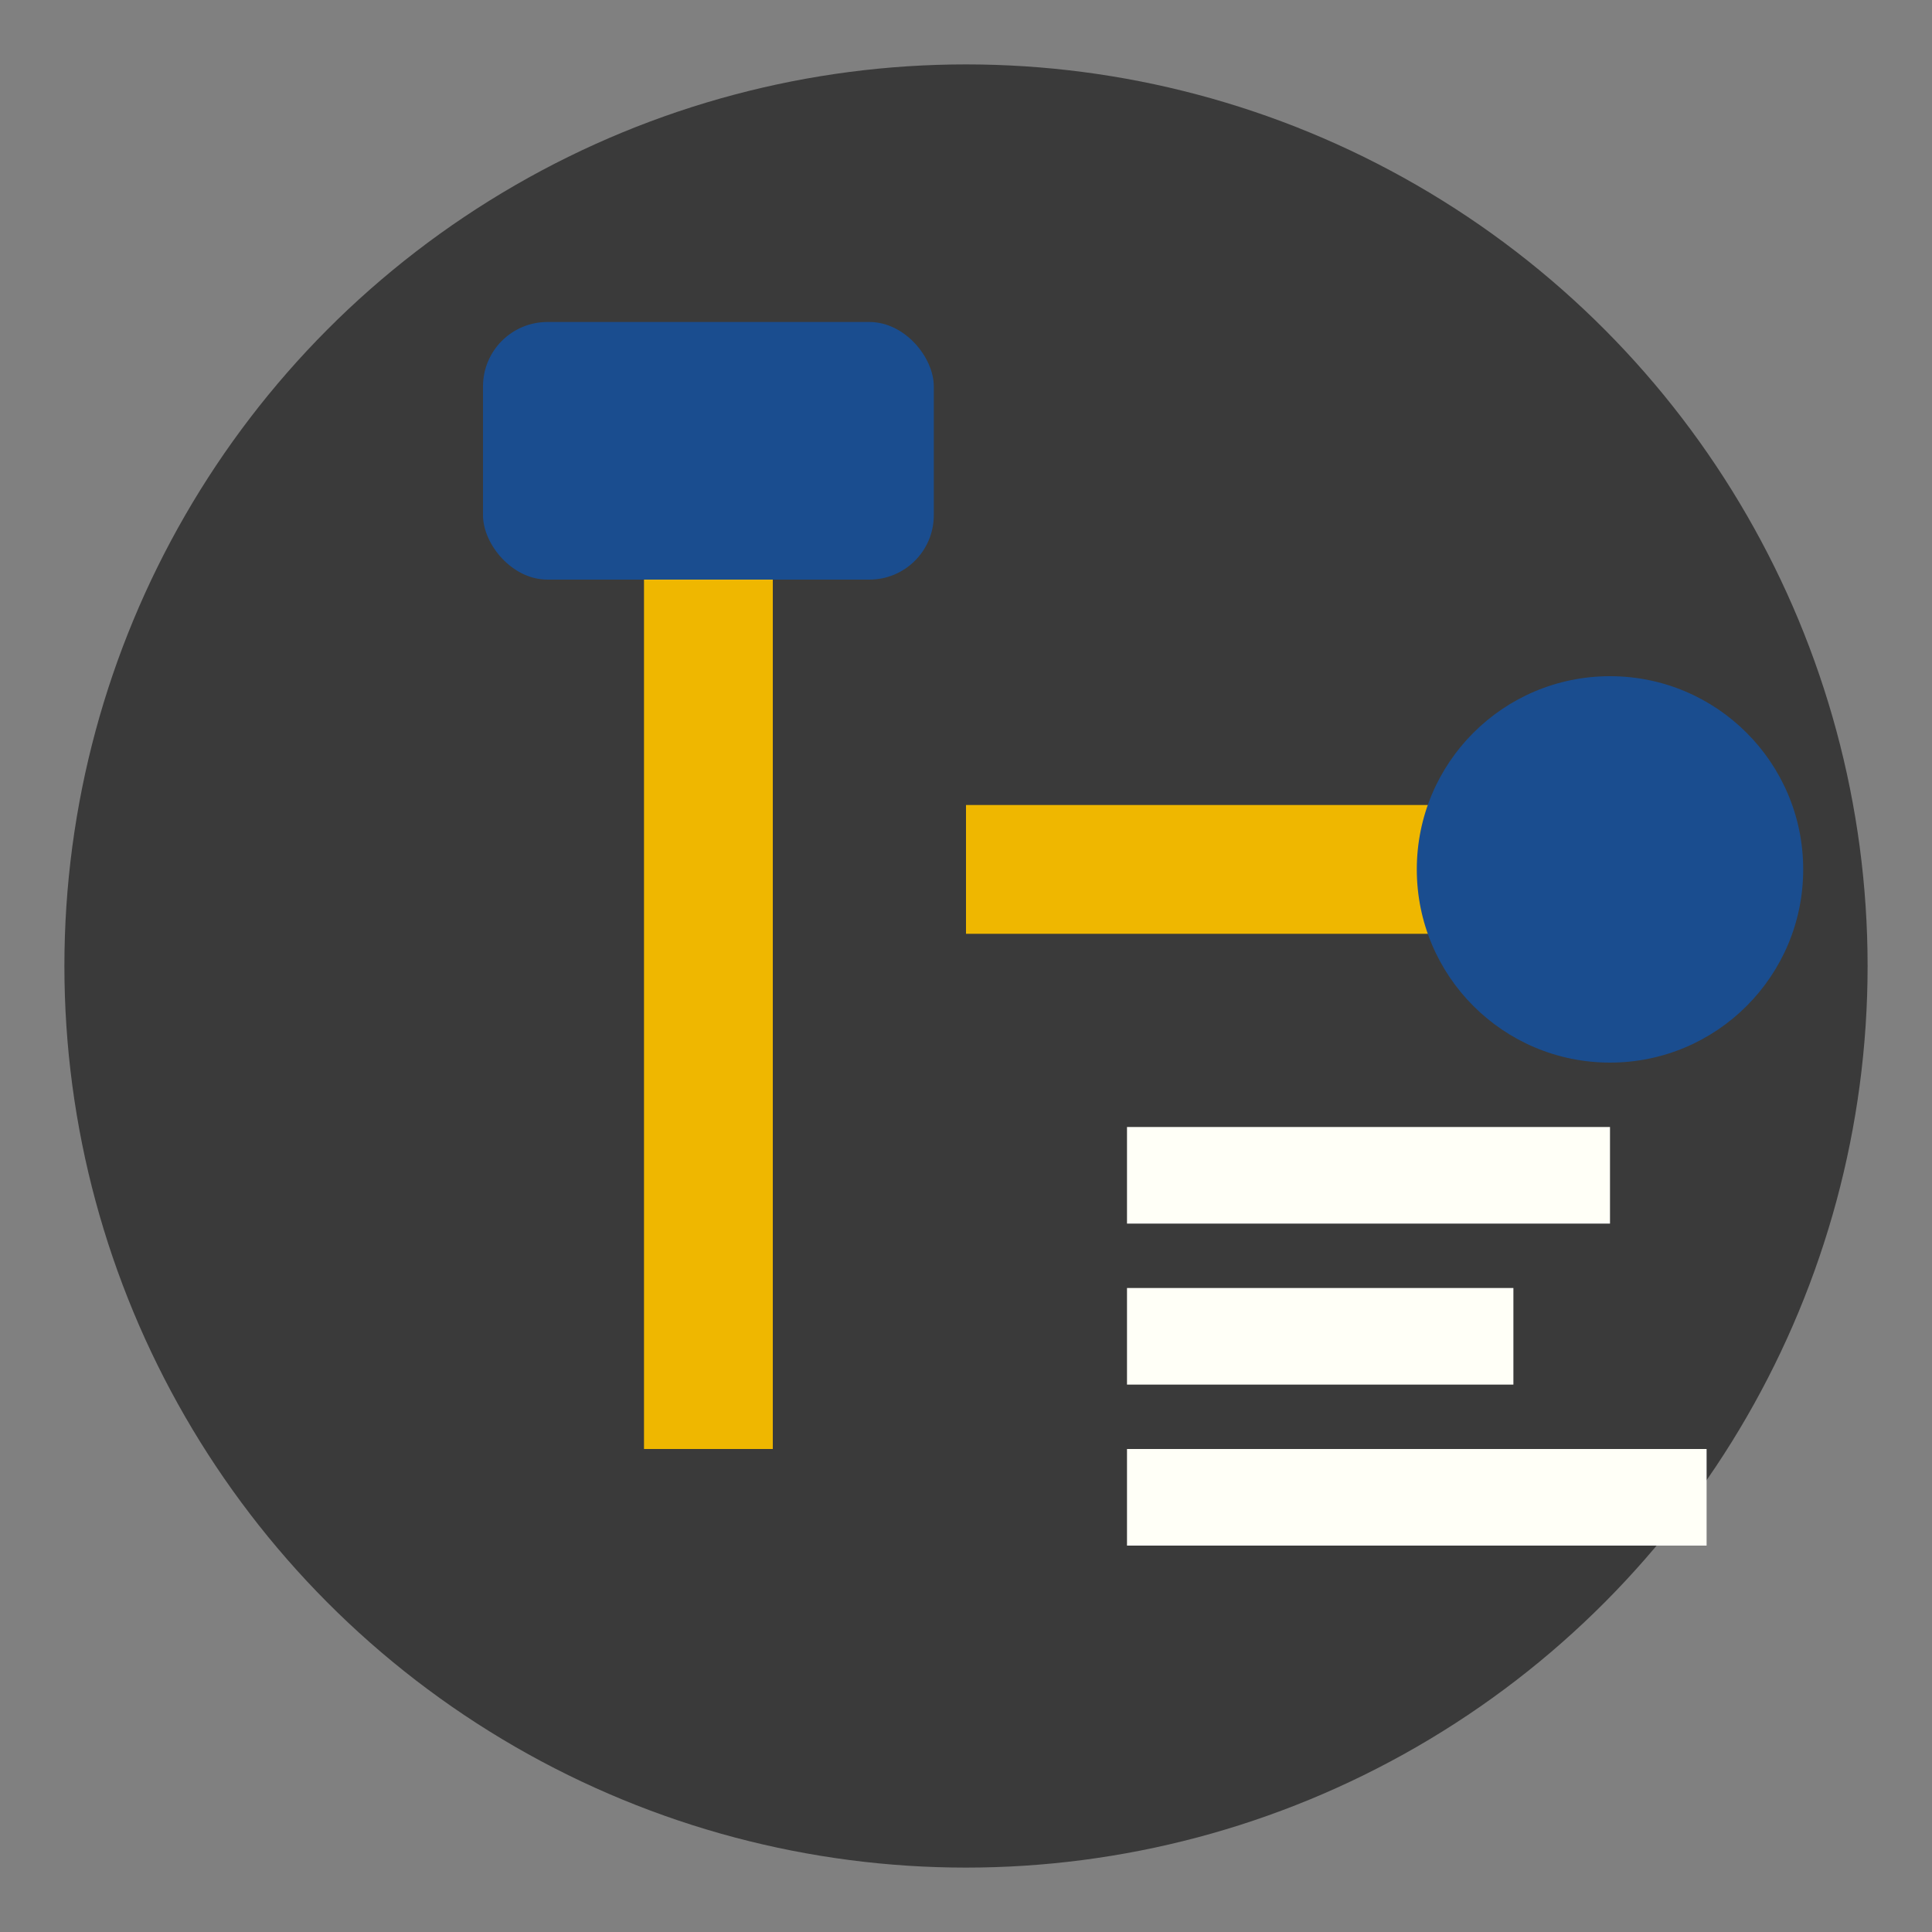 <svg width="60" height="60" viewBox="0 0 60 60" xmlns="http://www.w3.org/2000/svg">
    <rect x="0" y="0" width="60" height="60" fill="#808080" stroke="none"/>
    <circle cx="30" cy="30" r="28" fill="#3A3A3A"/>
    <rect x="20" y="15" width="4" height="30" fill="#EFB700"/>
    <rect x="15" y="10" width="14" height="8" rx="2" fill="#1A4D8F"/>
    <rect x="30" y="25" width="20" height="4" fill="#EFB700"/>
    <circle cx="50" cy="27" r="6" fill="#1A4D8F"/>
    <rect x="35" y="35" width="15" height="3" fill="#FFFFF7"/>
    <rect x="35" y="40" width="12" height="3" fill="#FFFFF7"/>
    <rect x="35" y="45" width="18" height="3" fill="#FFFFF7"/>
</svg>